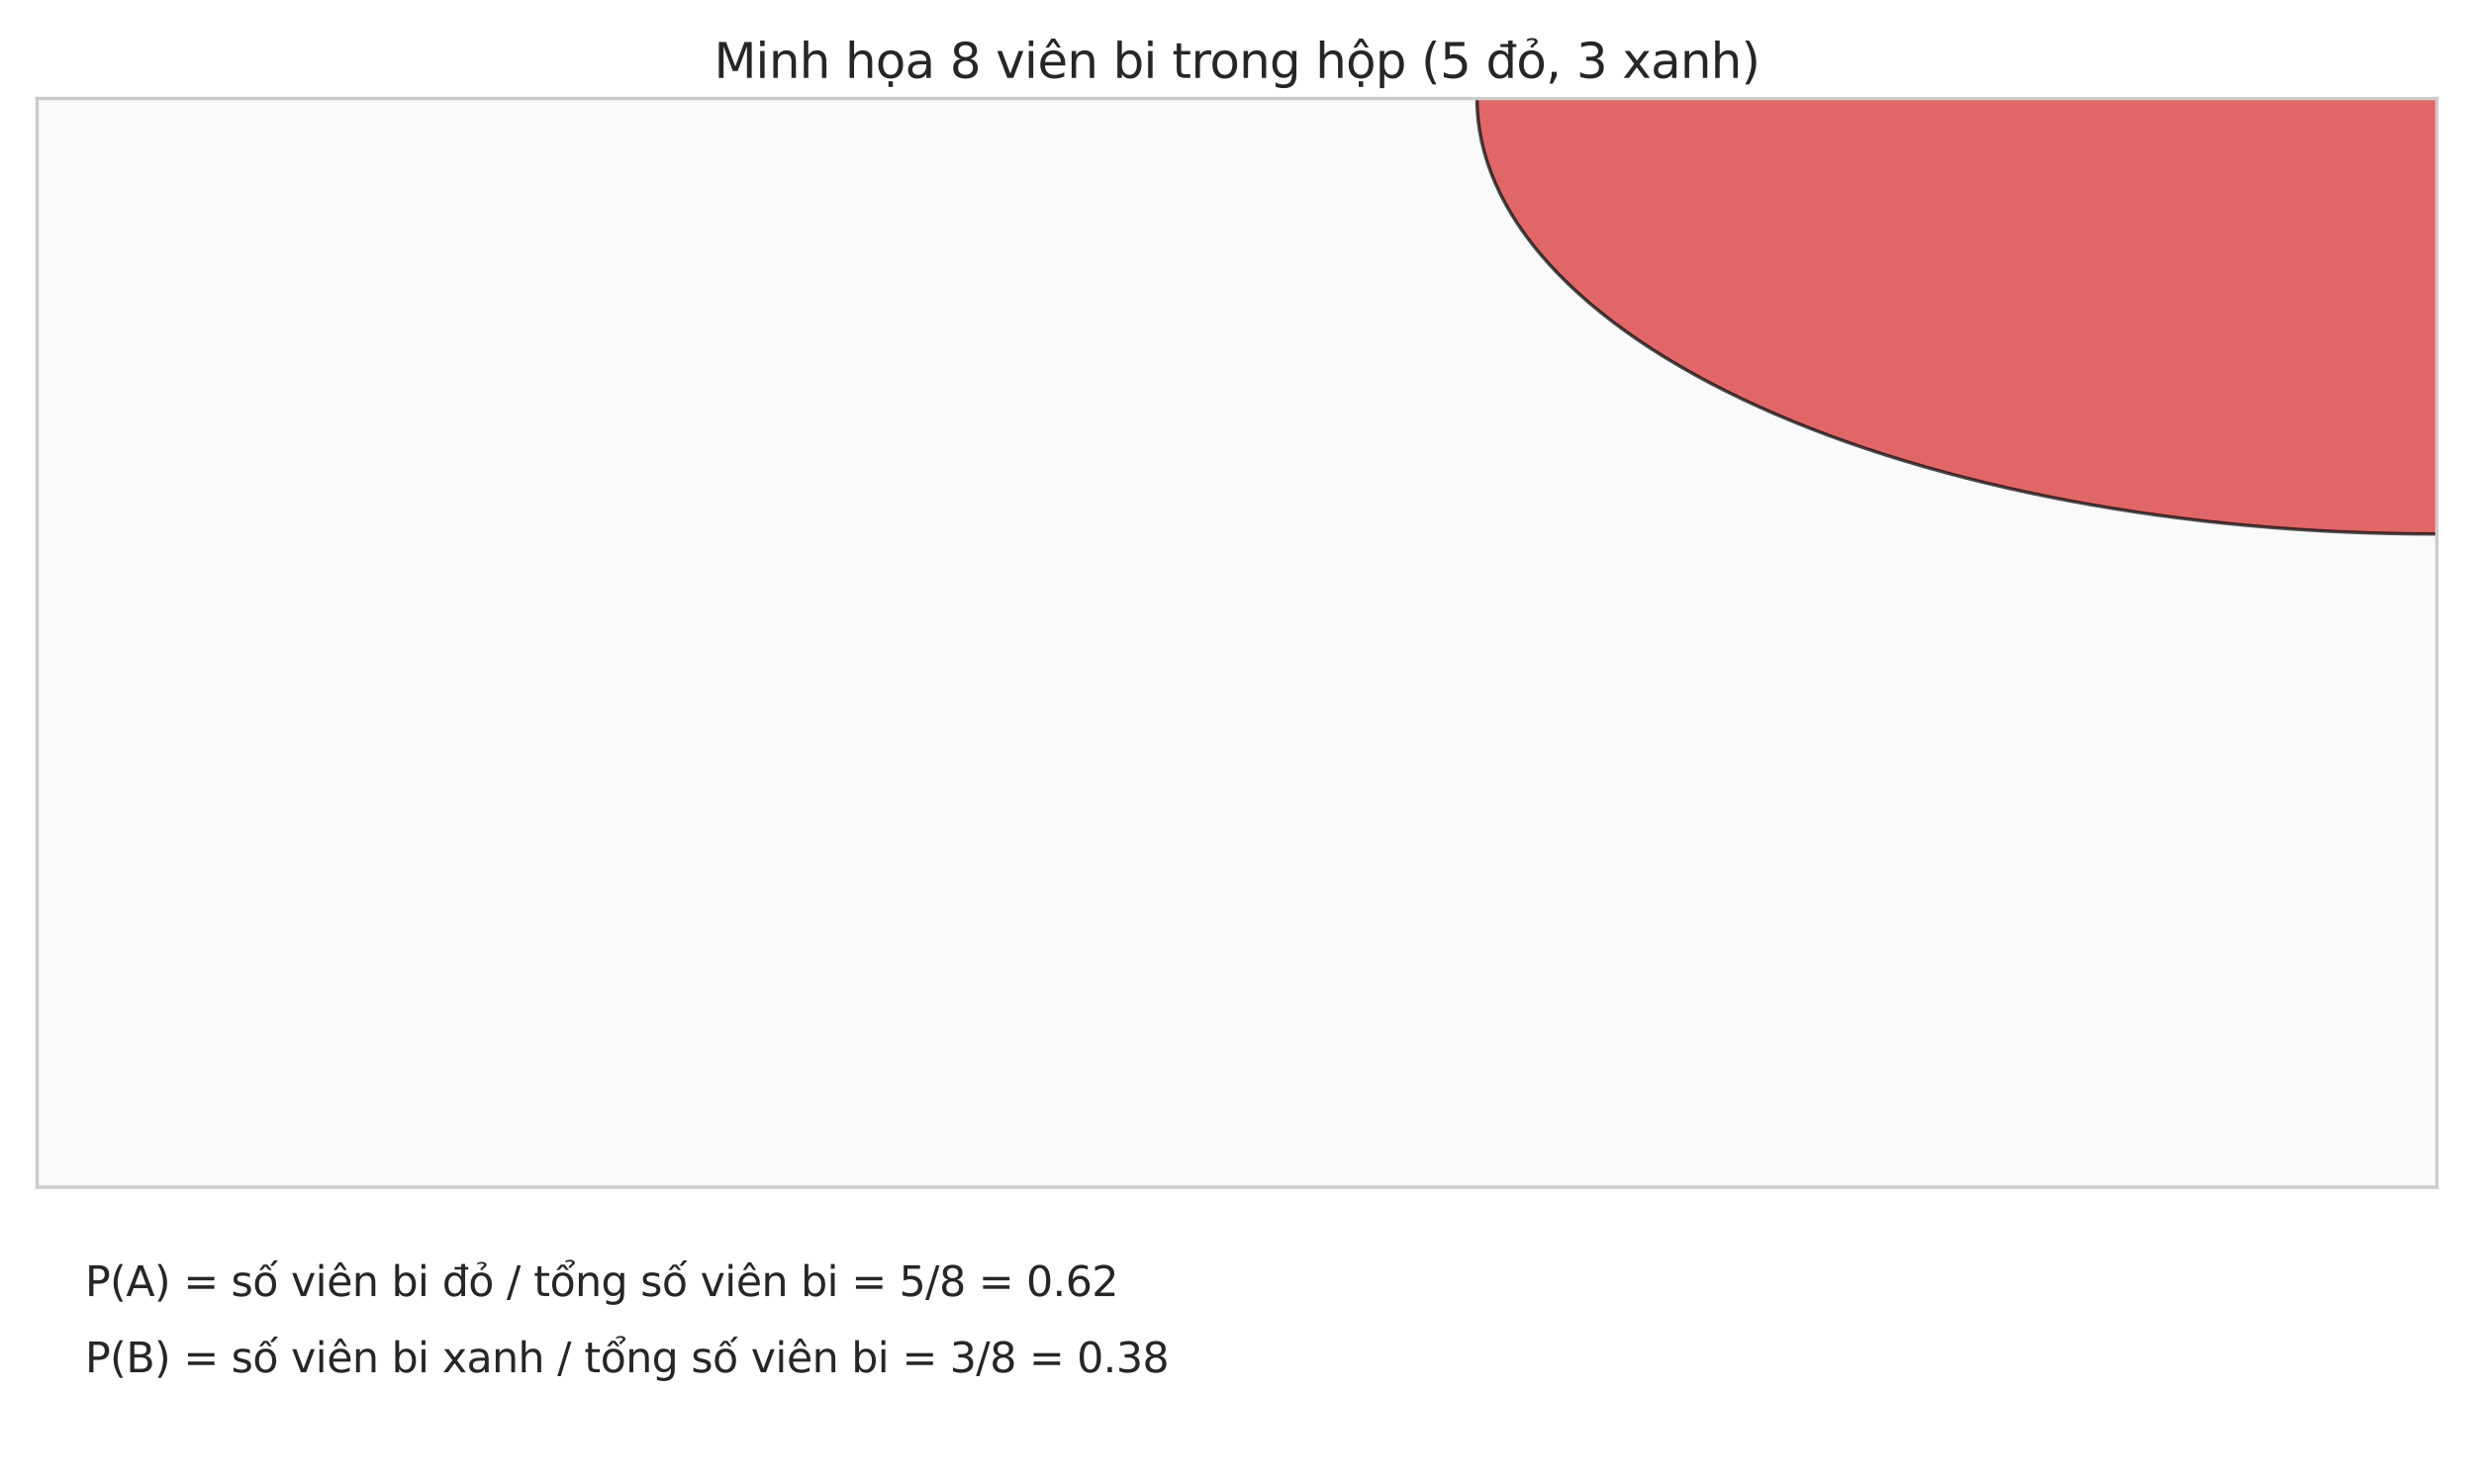 <?xml version="1.0" encoding="utf-8" standalone="no"?>
<!DOCTYPE svg PUBLIC "-//W3C//DTD SVG 1.1//EN"
  "http://www.w3.org/Graphics/SVG/1.1/DTD/svg11.dtd">
<svg xmlns:xlink="http://www.w3.org/1999/xlink" width="720pt" height="432pt" viewBox="0 0 720 432" xmlns="http://www.w3.org/2000/svg" version="1.1">
 <defs>
  <style type="text/css">*{stroke-linejoin: round; stroke-linecap: butt}</style>
 </defs>
 <g id="figure_1">
  <g id="patch_1">
   <path d="M 0 432 
L 720 432 
L 720 0 
L 0 0 
z
" style="fill: #ffffff"/>
  </g>
  <g id="axes_1">
   <g id="patch_2">
    <path d="M 10.8 345.6 
L 709.2 345.6 
L 709.2 28.68 
L 10.8 28.68 
z
" style="fill: #fafafa"/>
   </g>
   <g id="matplotlib.axis_1"/>
   <g id="matplotlib.axis_2"/>
   <g id="patch_3">
    <path d="M 709.2 -161.472 
C 783.287 -161.472 854.35 -174.829 906.737 -198.601 
C 959.125 -222.374 988.56 -254.621 988.56 -288.24 
C 988.56 -321.859 959.125 -354.106 906.737 -377.879 
C 854.35 -401.651 783.287 -415.008 709.2 -415.008 
C 635.113 -415.008 564.05 -401.651 511.663 -377.879 
C 459.275 -354.106 429.84 -321.859 429.84 -288.24 
C 429.84 -254.621 459.275 -222.374 511.663 -198.601 
C 564.05 -174.829 635.113 -161.472 709.2 -161.472 
z
" clip-path="url(#pe478a32358)" style="fill: #d62728; opacity: 0.7; stroke: #000000; stroke-linejoin: miter"/>
   </g>
   <g id="patch_4">
    <path d="M 1407.6 -161.472 
C 1481.687 -161.472 1552.75 -174.829 1605.137 -198.601 
C 1657.525 -222.374 1686.96 -254.621 1686.96 -288.24 
C 1686.96 -321.859 1657.525 -354.106 1605.137 -377.879 
C 1552.75 -401.651 1481.687 -415.008 1407.6 -415.008 
C 1333.513 -415.008 1262.45 -401.651 1210.063 -377.879 
C 1157.675 -354.106 1128.24 -321.859 1128.24 -288.24 
C 1128.24 -254.621 1157.675 -222.374 1210.063 -198.601 
C 1262.45 -174.829 1333.513 -161.472 1407.6 -161.472 
z
" clip-path="url(#pe478a32358)" style="fill: #d62728; opacity: 0.7; stroke: #000000; stroke-linejoin: miter"/>
   </g>
   <g id="patch_5">
    <path d="M 2106 -161.472 
C 2180.087 -161.472 2251.15 -174.829 2303.537 -198.601 
C 2355.925 -222.374 2385.36 -254.621 2385.36 -288.24 
C 2385.36 -321.859 2355.925 -354.106 2303.537 -377.879 
C 2251.15 -401.651 2180.087 -415.008 2106 -415.008 
C 2031.913 -415.008 1960.85 -401.651 1908.463 -377.879 
C 1856.075 -354.106 1826.64 -321.859 1826.64 -288.24 
C 1826.64 -254.621 1856.075 -222.374 1908.463 -198.601 
C 1960.85 -174.829 2031.913 -161.472 2106 -161.472 
z
" clip-path="url(#pe478a32358)" style="fill: #d62728; opacity: 0.7; stroke: #000000; stroke-linejoin: miter"/>
   </g>
   <g id="patch_6">
    <path d="M 2804.4 -161.472 
C 2878.487 -161.472 2949.55 -174.829 3001.937 -198.601 
C 3054.325 -222.374 3083.76 -254.621 3083.76 -288.24 
C 3083.76 -321.859 3054.325 -354.106 3001.937 -377.879 
C 2949.55 -401.651 2878.487 -415.008 2804.4 -415.008 
C 2730.313 -415.008 2659.25 -401.651 2606.863 -377.879 
C 2554.475 -354.106 2525.04 -321.859 2525.04 -288.24 
C 2525.04 -254.621 2554.475 -222.374 2606.863 -198.601 
C 2659.25 -174.829 2730.313 -161.472 2804.4 -161.472 
z
" clip-path="url(#pe478a32358)" style="fill: #d62728; opacity: 0.7; stroke: #000000; stroke-linejoin: miter"/>
   </g>
   <g id="patch_7">
    <path d="M 709.2 155.448 
C 783.287 155.448 854.35 142.091 906.737 118.319 
C 959.125 94.546 988.56 62.299 988.56 28.68 
C 988.56 -4.939 959.125 -37.186 906.737 -60.959 
C 854.35 -84.731 783.287 -98.088 709.2 -98.088 
C 635.113 -98.088 564.05 -84.731 511.663 -60.959 
C 459.275 -37.186 429.84 -4.939 429.84 28.68 
C 429.84 62.299 459.275 94.546 511.663 118.319 
C 564.05 142.091 635.113 155.448 709.2 155.448 
z
" clip-path="url(#pe478a32358)" style="fill: #d62728; opacity: 0.7; stroke: #000000; stroke-linejoin: miter"/>
   </g>
   <g id="patch_8">
    <path d="M 1407.6 155.448 
C 1481.687 155.448 1552.75 142.091 1605.137 118.319 
C 1657.525 94.546 1686.96 62.299 1686.96 28.68 
C 1686.96 -4.939 1657.525 -37.186 1605.137 -60.959 
C 1552.75 -84.731 1481.687 -98.088 1407.6 -98.088 
C 1333.513 -98.088 1262.45 -84.731 1210.063 -60.959 
C 1157.675 -37.186 1128.24 -4.939 1128.24 28.68 
C 1128.24 62.299 1157.675 94.546 1210.063 118.319 
C 1262.45 142.091 1333.513 155.448 1407.6 155.448 
z
" clip-path="url(#pe478a32358)" style="fill: #1f77b4; opacity: 0.7; stroke: #000000; stroke-linejoin: miter"/>
   </g>
   <g id="patch_9">
    <path d="M 2106 155.448 
C 2180.087 155.448 2251.15 142.091 2303.537 118.319 
C 2355.925 94.546 2385.36 62.299 2385.36 28.68 
C 2385.36 -4.939 2355.925 -37.186 2303.537 -60.959 
C 2251.15 -84.731 2180.087 -98.088 2106 -98.088 
C 2031.913 -98.088 1960.85 -84.731 1908.463 -60.959 
C 1856.075 -37.186 1826.64 -4.939 1826.64 28.68 
C 1826.64 62.299 1856.075 94.546 1908.463 118.319 
C 1960.85 142.091 2031.913 155.448 2106 155.448 
z
" clip-path="url(#pe478a32358)" style="fill: #1f77b4; opacity: 0.7; stroke: #000000; stroke-linejoin: miter"/>
   </g>
   <g id="patch_10">
    <path d="M 2804.4 155.448 
C 2878.487 155.448 2949.55 142.091 3001.937 118.319 
C 3054.325 94.546 3083.76 62.299 3083.76 28.68 
C 3083.76 -4.939 3054.325 -37.186 3001.937 -60.959 
C 2949.55 -84.731 2878.487 -98.088 2804.4 -98.088 
C 2730.313 -98.088 2659.25 -84.731 2606.863 -60.959 
C 2554.475 -37.186 2525.04 -4.939 2525.04 28.68 
C 2525.04 62.299 2554.475 94.546 2606.863 118.319 
C 2659.25 142.091 2730.313 155.448 2804.4 155.448 
z
" clip-path="url(#pe478a32358)" style="fill: #1f77b4; opacity: 0.7; stroke: #000000; stroke-linejoin: miter"/>
   </g>
   <g id="patch_11">
    <path d="M 10.8 345.6 
L 10.8 28.68 
" style="fill: none; stroke: #cccccc; stroke-linejoin: miter; stroke-linecap: square"/>
   </g>
   <g id="patch_12">
    <path d="M 709.2 345.6 
L 709.2 28.68 
" style="fill: none; stroke: #cccccc; stroke-linejoin: miter; stroke-linecap: square"/>
   </g>
   <g id="patch_13">
    <path d="M 10.8 345.6 
L 709.2 345.6 
" style="fill: none; stroke: #cccccc; stroke-linejoin: miter; stroke-linecap: square"/>
   </g>
   <g id="patch_14">
    <path d="M 10.8 28.68 
L 709.2 28.68 
" style="fill: none; stroke: #cccccc; stroke-linejoin: miter; stroke-linecap: square"/>
   </g>
   <g id="text_1">
    <!-- P(A) = số viên bi đỏ / tổng số viên bi = 5/8 = 0.62 -->
    <g style="fill: #262626" transform="translate(24.768 377.292) scale(0.12 -0.12)">
     <defs>
      <path id="DejaVuSans-50" d="M 1259 4147 
L 1259 2394 
L 2053 2394 
Q 2494 2394 2734 2622 
Q 2975 2850 2975 3272 
Q 2975 3691 2734 3919 
Q 2494 4147 2053 4147 
L 1259 4147 
z
M 628 4666 
L 2053 4666 
Q 2838 4666 3239 4311 
Q 3641 3956 3641 3272 
Q 3641 2581 3239 2228 
Q 2838 1875 2053 1875 
L 1259 1875 
L 1259 0 
L 628 0 
L 628 4666 
z
" transform="scale(0.016)"/>
      <path id="DejaVuSans-28" d="M 1984 4856 
Q 1566 4138 1362 3434 
Q 1159 2731 1159 2009 
Q 1159 1288 1364 580 
Q 1569 -128 1984 -844 
L 1484 -844 
Q 1016 -109 783 600 
Q 550 1309 550 2009 
Q 550 2706 781 3412 
Q 1013 4119 1484 4856 
L 1984 4856 
z
" transform="scale(0.016)"/>
      <path id="DejaVuSans-41" d="M 2188 4044 
L 1331 1722 
L 3047 1722 
L 2188 4044 
z
M 1831 4666 
L 2547 4666 
L 4325 0 
L 3669 0 
L 3244 1197 
L 1141 1197 
L 716 0 
L 50 0 
L 1831 4666 
z
" transform="scale(0.016)"/>
      <path id="DejaVuSans-29" d="M 513 4856 
L 1013 4856 
Q 1481 4119 1714 3412 
Q 1947 2706 1947 2009 
Q 1947 1309 1714 600 
Q 1481 -109 1013 -844 
L 513 -844 
Q 928 -128 1133 580 
Q 1338 1288 1338 2009 
Q 1338 2731 1133 3434 
Q 928 4138 513 4856 
z
" transform="scale(0.016)"/>
      <path id="DejaVuSans-20" transform="scale(0.016)"/>
      <path id="DejaVuSans-3d" d="M 678 2906 
L 4684 2906 
L 4684 2381 
L 678 2381 
L 678 2906 
z
M 678 1631 
L 4684 1631 
L 4684 1100 
L 678 1100 
L 678 1631 
z
" transform="scale(0.016)"/>
      <path id="DejaVuSans-73" d="M 2834 3397 
L 2834 2853 
Q 2591 2978 2328 3040 
Q 2066 3103 1784 3103 
Q 1356 3103 1142 2972 
Q 928 2841 928 2578 
Q 928 2378 1081 2264 
Q 1234 2150 1697 2047 
L 1894 2003 
Q 2506 1872 2764 1633 
Q 3022 1394 3022 966 
Q 3022 478 2636 193 
Q 2250 -91 1575 -91 
Q 1294 -91 989 -36 
Q 684 19 347 128 
L 347 722 
Q 666 556 975 473 
Q 1284 391 1588 391 
Q 1994 391 2212 530 
Q 2431 669 2431 922 
Q 2431 1156 2273 1281 
Q 2116 1406 1581 1522 
L 1381 1569 
Q 847 1681 609 1914 
Q 372 2147 372 2553 
Q 372 3047 722 3315 
Q 1072 3584 1716 3584 
Q 2034 3584 2315 3537 
Q 2597 3491 2834 3397 
z
" transform="scale(0.016)"/>
      <path id="DejaVuSans-1ed1" d="M 1658 4775 
L 2246 4775 
L 2905 3944 
L 2471 3944 
L 1952 4500 
L 1433 3944 
L 999 3944 
L 1658 4775 
z
M 3268 5409 
L 3846 5409 
L 3134 4584 
L 2655 4584 
L 3268 5409 
z
M 1959 3097 
Q 1497 3097 1228 2736 
Q 959 2375 959 1747 
Q 959 1119 1226 758 
Q 1494 397 1959 397 
Q 2419 397 2687 759 
Q 2956 1122 2956 1747 
Q 2956 2369 2687 2733 
Q 2419 3097 1959 3097 
z
M 1959 3584 
Q 2709 3584 3137 3096 
Q 3566 2609 3566 1747 
Q 3566 888 3137 398 
Q 2709 -91 1959 -91 
Q 1206 -91 779 398 
Q 353 888 353 1747 
Q 353 2609 779 3096 
Q 1206 3584 1959 3584 
z
" transform="scale(0.016)"/>
      <path id="DejaVuSans-76" d="M 191 3500 
L 800 3500 
L 1894 563 
L 2988 3500 
L 3597 3500 
L 2284 0 
L 1503 0 
L 191 3500 
z
" transform="scale(0.016)"/>
      <path id="DejaVuSans-69" d="M 603 3500 
L 1178 3500 
L 1178 0 
L 603 0 
L 603 3500 
z
M 603 4863 
L 1178 4863 
L 1178 4134 
L 603 4134 
L 603 4863 
z
" transform="scale(0.016)"/>
      <path id="DejaVuSans-ea" d="M 3597 1894 
L 3597 1613 
L 953 1613 
Q 991 1019 1311 708 
Q 1631 397 2203 397 
Q 2534 397 2845 478 
Q 3156 559 3463 722 
L 3463 178 
Q 3153 47 2828 -22 
Q 2503 -91 2169 -91 
Q 1331 -91 842 396 
Q 353 884 353 1716 
Q 353 2575 817 3079 
Q 1281 3584 2069 3584 
Q 2775 3584 3186 3129 
Q 3597 2675 3597 1894 
z
M 3022 2063 
Q 3016 2534 2758 2815 
Q 2500 3097 2075 3097 
Q 1594 3097 1305 2825 
Q 1016 2553 972 2059 
L 3022 2063 
z
M 1801 5119 
L 2263 5119 
L 3029 3944 
L 2595 3944 
L 2032 4709 
L 1470 3944 
L 1035 3944 
L 1801 5119 
z
" transform="scale(0.016)"/>
      <path id="DejaVuSans-6e" d="M 3513 2113 
L 3513 0 
L 2938 0 
L 2938 2094 
Q 2938 2591 2744 2837 
Q 2550 3084 2163 3084 
Q 1697 3084 1428 2787 
Q 1159 2491 1159 1978 
L 1159 0 
L 581 0 
L 581 3500 
L 1159 3500 
L 1159 2956 
Q 1366 3272 1645 3428 
Q 1925 3584 2291 3584 
Q 2894 3584 3203 3211 
Q 3513 2838 3513 2113 
z
" transform="scale(0.016)"/>
      <path id="DejaVuSans-62" d="M 3116 1747 
Q 3116 2381 2855 2742 
Q 2594 3103 2138 3103 
Q 1681 3103 1420 2742 
Q 1159 2381 1159 1747 
Q 1159 1113 1420 752 
Q 1681 391 2138 391 
Q 2594 391 2855 752 
Q 3116 1113 3116 1747 
z
M 1159 2969 
Q 1341 3281 1617 3432 
Q 1894 3584 2278 3584 
Q 2916 3584 3314 3078 
Q 3713 2572 3713 1747 
Q 3713 922 3314 415 
Q 2916 -91 2278 -91 
Q 1894 -91 1617 61 
Q 1341 213 1159 525 
L 1159 0 
L 581 0 
L 581 4863 
L 1159 4863 
L 1159 2969 
z
" transform="scale(0.016)"/>
      <path id="DejaVuSans-111" d="M 2906 2969 
L 2906 4013 
L 1888 4013 
L 1888 4403 
L 2906 4403 
L 2906 4863 
L 3481 4863 
L 3481 4403 
L 3963 4403 
L 3963 4013 
L 3481 4013 
L 3481 0 
L 2906 0 
L 2906 525 
Q 2725 213 2448 61 
Q 2172 -91 1784 -91 
Q 1150 -91 751 415 
Q 353 922 353 1747 
Q 353 2572 751 3078 
Q 1150 3584 1784 3584 
Q 2172 3584 2448 3432 
Q 2725 3281 2906 2969 
z
M 947 1747 
Q 947 1113 1208 752 
Q 1469 391 1925 391 
Q 2381 391 2643 752 
Q 2906 1113 2906 1747 
Q 2906 2381 2643 2742 
Q 2381 3103 1925 3103 
Q 1469 3103 1208 2742 
Q 947 2381 947 1747 
z
" transform="scale(0.016)"/>
      <path id="DejaVuSans-1ecf" d="M 1959 3097 
Q 1497 3097 1228 2736 
Q 959 2375 959 1747 
Q 959 1119 1226 758 
Q 1494 397 1959 397 
Q 2419 397 2687 759 
Q 2956 1122 2956 1747 
Q 2956 2369 2687 2733 
Q 2419 3097 1959 3097 
z
M 1959 3584 
Q 2709 3584 3137 3096 
Q 3566 2609 3566 1747 
Q 3566 888 3137 398 
Q 2709 -91 1959 -91 
Q 1206 -91 779 398 
Q 353 888 353 1747 
Q 353 2609 779 3096 
Q 1206 3584 1959 3584 
z
M 1364 5025 
Q 1714 5184 2042 5184 
Q 2367 5184 2565 5051 
Q 2764 4919 2764 4709 
Q 2764 4519 2489 4316 
L 2351 4216 
Q 2242 4134 2230 4106 
Q 2208 4056 2208 3956 
L 1836 3956 
L 1836 3994 
Q 1836 4119 1883 4203 
Q 1930 4288 2089 4403 
L 2230 4509 
Q 2373 4616 2373 4741 
Q 2373 4806 2276 4862 
Q 2180 4919 1958 4919 
Q 1676 4919 1364 4756 
L 1364 5025 
z
" transform="scale(0.016)"/>
      <path id="DejaVuSans-2f" d="M 1625 4666 
L 2156 4666 
L 531 -594 
L 0 -594 
L 1625 4666 
z
" transform="scale(0.016)"/>
      <path id="DejaVuSans-74" d="M 1172 4494 
L 1172 3500 
L 2356 3500 
L 2356 3053 
L 1172 3053 
L 1172 1153 
Q 1172 725 1289 603 
Q 1406 481 1766 481 
L 2356 481 
L 2356 0 
L 1766 0 
Q 1100 0 847 248 
Q 594 497 594 1153 
L 594 3053 
L 172 3053 
L 172 3500 
L 594 3500 
L 594 4494 
L 1172 4494 
z
" transform="scale(0.016)"/>
      <path id="DejaVuSans-1ed5" d="M 2388 5345 
Q 2738 5504 3066 5504 
Q 3391 5504 3589 5371 
Q 3788 5239 3788 5029 
Q 3788 4839 3513 4636 
L 3375 4536 
Q 3266 4454 3254 4426 
Q 3232 4376 3232 4276 
L 2860 4276 
L 2860 4314 
Q 2860 4439 2907 4523 
Q 2954 4608 3113 4723 
L 3254 4829 
Q 3397 4936 3397 5061 
Q 3397 5126 3300 5182 
Q 3204 5239 2982 5239 
Q 2700 5239 2388 5076 
L 2388 5345 
z
M 1658 4775 
L 2246 4775 
L 2905 3944 
L 2471 3944 
L 1952 4500 
L 1433 3944 
L 999 3944 
L 1658 4775 
z
M 1959 3097 
Q 1497 3097 1228 2736 
Q 959 2375 959 1747 
Q 959 1119 1226 758 
Q 1494 397 1959 397 
Q 2419 397 2687 759 
Q 2956 1122 2956 1747 
Q 2956 2369 2687 2733 
Q 2419 3097 1959 3097 
z
M 1959 3584 
Q 2709 3584 3137 3096 
Q 3566 2609 3566 1747 
Q 3566 888 3137 398 
Q 2709 -91 1959 -91 
Q 1206 -91 779 398 
Q 353 888 353 1747 
Q 353 2609 779 3096 
Q 1206 3584 1959 3584 
z
" transform="scale(0.016)"/>
      <path id="DejaVuSans-67" d="M 2906 1791 
Q 2906 2416 2648 2759 
Q 2391 3103 1925 3103 
Q 1463 3103 1205 2759 
Q 947 2416 947 1791 
Q 947 1169 1205 825 
Q 1463 481 1925 481 
Q 2391 481 2648 825 
Q 2906 1169 2906 1791 
z
M 3481 434 
Q 3481 -459 3084 -895 
Q 2688 -1331 1869 -1331 
Q 1566 -1331 1297 -1286 
Q 1028 -1241 775 -1147 
L 775 -588 
Q 1028 -725 1275 -790 
Q 1522 -856 1778 -856 
Q 2344 -856 2625 -561 
Q 2906 -266 2906 331 
L 2906 616 
Q 2728 306 2450 153 
Q 2172 0 1784 0 
Q 1141 0 747 490 
Q 353 981 353 1791 
Q 353 2603 747 3093 
Q 1141 3584 1784 3584 
Q 2172 3584 2450 3431 
Q 2728 3278 2906 2969 
L 2906 3500 
L 3481 3500 
L 3481 434 
z
" transform="scale(0.016)"/>
      <path id="DejaVuSans-35" d="M 691 4666 
L 3169 4666 
L 3169 4134 
L 1269 4134 
L 1269 2991 
Q 1406 3038 1543 3061 
Q 1681 3084 1819 3084 
Q 2600 3084 3056 2656 
Q 3513 2228 3513 1497 
Q 3513 744 3044 326 
Q 2575 -91 1722 -91 
Q 1428 -91 1123 -41 
Q 819 9 494 109 
L 494 744 
Q 775 591 1075 516 
Q 1375 441 1709 441 
Q 2250 441 2565 725 
Q 2881 1009 2881 1497 
Q 2881 1984 2565 2268 
Q 2250 2553 1709 2553 
Q 1456 2553 1204 2497 
Q 953 2441 691 2322 
L 691 4666 
z
" transform="scale(0.016)"/>
      <path id="DejaVuSans-38" d="M 2034 2216 
Q 1584 2216 1326 1975 
Q 1069 1734 1069 1313 
Q 1069 891 1326 650 
Q 1584 409 2034 409 
Q 2484 409 2743 651 
Q 3003 894 3003 1313 
Q 3003 1734 2745 1975 
Q 2488 2216 2034 2216 
z
M 1403 2484 
Q 997 2584 770 2862 
Q 544 3141 544 3541 
Q 544 4100 942 4425 
Q 1341 4750 2034 4750 
Q 2731 4750 3128 4425 
Q 3525 4100 3525 3541 
Q 3525 3141 3298 2862 
Q 3072 2584 2669 2484 
Q 3125 2378 3379 2068 
Q 3634 1759 3634 1313 
Q 3634 634 3220 271 
Q 2806 -91 2034 -91 
Q 1263 -91 848 271 
Q 434 634 434 1313 
Q 434 1759 690 2068 
Q 947 2378 1403 2484 
z
M 1172 3481 
Q 1172 3119 1398 2916 
Q 1625 2713 2034 2713 
Q 2441 2713 2670 2916 
Q 2900 3119 2900 3481 
Q 2900 3844 2670 4047 
Q 2441 4250 2034 4250 
Q 1625 4250 1398 4047 
Q 1172 3844 1172 3481 
z
" transform="scale(0.016)"/>
      <path id="DejaVuSans-30" d="M 2034 4250 
Q 1547 4250 1301 3770 
Q 1056 3291 1056 2328 
Q 1056 1369 1301 889 
Q 1547 409 2034 409 
Q 2525 409 2770 889 
Q 3016 1369 3016 2328 
Q 3016 3291 2770 3770 
Q 2525 4250 2034 4250 
z
M 2034 4750 
Q 2819 4750 3233 4129 
Q 3647 3509 3647 2328 
Q 3647 1150 3233 529 
Q 2819 -91 2034 -91 
Q 1250 -91 836 529 
Q 422 1150 422 2328 
Q 422 3509 836 4129 
Q 1250 4750 2034 4750 
z
" transform="scale(0.016)"/>
      <path id="DejaVuSans-2e" d="M 684 794 
L 1344 794 
L 1344 0 
L 684 0 
L 684 794 
z
" transform="scale(0.016)"/>
      <path id="DejaVuSans-36" d="M 2113 2584 
Q 1688 2584 1439 2293 
Q 1191 2003 1191 1497 
Q 1191 994 1439 701 
Q 1688 409 2113 409 
Q 2538 409 2786 701 
Q 3034 994 3034 1497 
Q 3034 2003 2786 2293 
Q 2538 2584 2113 2584 
z
M 3366 4563 
L 3366 3988 
Q 3128 4100 2886 4159 
Q 2644 4219 2406 4219 
Q 1781 4219 1451 3797 
Q 1122 3375 1075 2522 
Q 1259 2794 1537 2939 
Q 1816 3084 2150 3084 
Q 2853 3084 3261 2657 
Q 3669 2231 3669 1497 
Q 3669 778 3244 343 
Q 2819 -91 2113 -91 
Q 1303 -91 875 529 
Q 447 1150 447 2328 
Q 447 3434 972 4092 
Q 1497 4750 2381 4750 
Q 2619 4750 2861 4703 
Q 3103 4656 3366 4563 
z
" transform="scale(0.016)"/>
      <path id="DejaVuSans-32" d="M 1228 531 
L 3431 531 
L 3431 0 
L 469 0 
L 469 531 
Q 828 903 1448 1529 
Q 2069 2156 2228 2338 
Q 2531 2678 2651 2914 
Q 2772 3150 2772 3378 
Q 2772 3750 2511 3984 
Q 2250 4219 1831 4219 
Q 1534 4219 1204 4116 
Q 875 4013 500 3803 
L 500 4441 
Q 881 4594 1212 4672 
Q 1544 4750 1819 4750 
Q 2544 4750 2975 4387 
Q 3406 4025 3406 3419 
Q 3406 3131 3298 2873 
Q 3191 2616 2906 2266 
Q 2828 2175 2409 1742 
Q 1991 1309 1228 531 
z
" transform="scale(0.016)"/>
     </defs>
     <use xlink:href="#DejaVuSans-50"/>
     <use xlink:href="#DejaVuSans-28" transform="translate(60.303 0)"/>
     <use xlink:href="#DejaVuSans-41" transform="translate(99.316 0)"/>
     <use xlink:href="#DejaVuSans-29" transform="translate(167.725 0)"/>
     <use xlink:href="#DejaVuSans-20" transform="translate(206.738 0)"/>
     <use xlink:href="#DejaVuSans-3d" transform="translate(238.525 0)"/>
     <use xlink:href="#DejaVuSans-20" transform="translate(322.314 0)"/>
     <use xlink:href="#DejaVuSans-73" transform="translate(354.102 0)"/>
     <use xlink:href="#DejaVuSans-1ed1" transform="translate(406.201 0)"/>
     <use xlink:href="#DejaVuSans-20" transform="translate(467.383 0)"/>
     <use xlink:href="#DejaVuSans-76" transform="translate(499.17 0)"/>
     <use xlink:href="#DejaVuSans-69" transform="translate(558.35 0)"/>
     <use xlink:href="#DejaVuSans-ea" transform="translate(586.133 0)"/>
     <use xlink:href="#DejaVuSans-6e" transform="translate(647.656 0)"/>
     <use xlink:href="#DejaVuSans-20" transform="translate(711.035 0)"/>
     <use xlink:href="#DejaVuSans-62" transform="translate(742.822 0)"/>
     <use xlink:href="#DejaVuSans-69" transform="translate(806.299 0)"/>
     <use xlink:href="#DejaVuSans-20" transform="translate(834.082 0)"/>
     <use xlink:href="#DejaVuSans-111" transform="translate(865.869 0)"/>
     <use xlink:href="#DejaVuSans-1ecf" transform="translate(929.346 0)"/>
     <use xlink:href="#DejaVuSans-20" transform="translate(990.527 0)"/>
     <use xlink:href="#DejaVuSans-2f" transform="translate(1022.314 0)"/>
     <use xlink:href="#DejaVuSans-20" transform="translate(1056.006 0)"/>
     <use xlink:href="#DejaVuSans-74" transform="translate(1087.793 0)"/>
     <use xlink:href="#DejaVuSans-1ed5" transform="translate(1127.002 0)"/>
     <use xlink:href="#DejaVuSans-6e" transform="translate(1188.184 0)"/>
     <use xlink:href="#DejaVuSans-67" transform="translate(1251.562 0)"/>
     <use xlink:href="#DejaVuSans-20" transform="translate(1315.039 0)"/>
     <use xlink:href="#DejaVuSans-73" transform="translate(1346.826 0)"/>
     <use xlink:href="#DejaVuSans-1ed1" transform="translate(1398.926 0)"/>
     <use xlink:href="#DejaVuSans-20" transform="translate(1460.107 0)"/>
     <use xlink:href="#DejaVuSans-76" transform="translate(1491.895 0)"/>
     <use xlink:href="#DejaVuSans-69" transform="translate(1551.074 0)"/>
     <use xlink:href="#DejaVuSans-ea" transform="translate(1578.857 0)"/>
     <use xlink:href="#DejaVuSans-6e" transform="translate(1640.381 0)"/>
     <use xlink:href="#DejaVuSans-20" transform="translate(1703.76 0)"/>
     <use xlink:href="#DejaVuSans-62" transform="translate(1735.547 0)"/>
     <use xlink:href="#DejaVuSans-69" transform="translate(1799.023 0)"/>
     <use xlink:href="#DejaVuSans-20" transform="translate(1826.807 0)"/>
     <use xlink:href="#DejaVuSans-3d" transform="translate(1858.594 0)"/>
     <use xlink:href="#DejaVuSans-20" transform="translate(1942.383 0)"/>
     <use xlink:href="#DejaVuSans-35" transform="translate(1974.17 0)"/>
     <use xlink:href="#DejaVuSans-2f" transform="translate(2037.793 0)"/>
     <use xlink:href="#DejaVuSans-38" transform="translate(2071.484 0)"/>
     <use xlink:href="#DejaVuSans-20" transform="translate(2135.107 0)"/>
     <use xlink:href="#DejaVuSans-3d" transform="translate(2166.895 0)"/>
     <use xlink:href="#DejaVuSans-20" transform="translate(2250.684 0)"/>
     <use xlink:href="#DejaVuSans-30" transform="translate(2282.471 0)"/>
     <use xlink:href="#DejaVuSans-2e" transform="translate(2346.094 0)"/>
     <use xlink:href="#DejaVuSans-36" transform="translate(2377.881 0)"/>
     <use xlink:href="#DejaVuSans-32" transform="translate(2441.504 0)"/>
    </g>
   </g>
   <g id="text_2">
    <!-- P(B) = số viên bi xanh / tổng số viên bi = 3/8 = 0.38 -->
    <g style="fill: #262626" transform="translate(24.768 399.476) scale(0.12 -0.12)">
     <defs>
      <path id="DejaVuSans-42" d="M 1259 2228 
L 1259 519 
L 2272 519 
Q 2781 519 3026 730 
Q 3272 941 3272 1375 
Q 3272 1813 3026 2020 
Q 2781 2228 2272 2228 
L 1259 2228 
z
M 1259 4147 
L 1259 2741 
L 2194 2741 
Q 2656 2741 2882 2914 
Q 3109 3088 3109 3444 
Q 3109 3797 2882 3972 
Q 2656 4147 2194 4147 
L 1259 4147 
z
M 628 4666 
L 2241 4666 
Q 2963 4666 3353 4366 
Q 3744 4066 3744 3513 
Q 3744 3084 3544 2831 
Q 3344 2578 2956 2516 
Q 3422 2416 3680 2098 
Q 3938 1781 3938 1306 
Q 3938 681 3513 340 
Q 3088 0 2303 0 
L 628 0 
L 628 4666 
z
" transform="scale(0.016)"/>
      <path id="DejaVuSans-78" d="M 3513 3500 
L 2247 1797 
L 3578 0 
L 2900 0 
L 1881 1375 
L 863 0 
L 184 0 
L 1544 1831 
L 300 3500 
L 978 3500 
L 1906 2253 
L 2834 3500 
L 3513 3500 
z
" transform="scale(0.016)"/>
      <path id="DejaVuSans-61" d="M 2194 1759 
Q 1497 1759 1228 1600 
Q 959 1441 959 1056 
Q 959 750 1161 570 
Q 1363 391 1709 391 
Q 2188 391 2477 730 
Q 2766 1069 2766 1631 
L 2766 1759 
L 2194 1759 
z
M 3341 1997 
L 3341 0 
L 2766 0 
L 2766 531 
Q 2569 213 2275 61 
Q 1981 -91 1556 -91 
Q 1019 -91 701 211 
Q 384 513 384 1019 
Q 384 1609 779 1909 
Q 1175 2209 1959 2209 
L 2766 2209 
L 2766 2266 
Q 2766 2663 2505 2880 
Q 2244 3097 1772 3097 
Q 1472 3097 1187 3025 
Q 903 2953 641 2809 
L 641 3341 
Q 956 3463 1253 3523 
Q 1550 3584 1831 3584 
Q 2591 3584 2966 3190 
Q 3341 2797 3341 1997 
z
" transform="scale(0.016)"/>
      <path id="DejaVuSans-68" d="M 3513 2113 
L 3513 0 
L 2938 0 
L 2938 2094 
Q 2938 2591 2744 2837 
Q 2550 3084 2163 3084 
Q 1697 3084 1428 2787 
Q 1159 2491 1159 1978 
L 1159 0 
L 581 0 
L 581 4863 
L 1159 4863 
L 1159 2956 
Q 1366 3272 1645 3428 
Q 1925 3584 2291 3584 
Q 2894 3584 3203 3211 
Q 3513 2838 3513 2113 
z
" transform="scale(0.016)"/>
      <path id="DejaVuSans-33" d="M 2597 2516 
Q 3050 2419 3304 2112 
Q 3559 1806 3559 1356 
Q 3559 666 3084 287 
Q 2609 -91 1734 -91 
Q 1441 -91 1130 -33 
Q 819 25 488 141 
L 488 750 
Q 750 597 1062 519 
Q 1375 441 1716 441 
Q 2309 441 2620 675 
Q 2931 909 2931 1356 
Q 2931 1769 2642 2001 
Q 2353 2234 1838 2234 
L 1294 2234 
L 1294 2753 
L 1863 2753 
Q 2328 2753 2575 2939 
Q 2822 3125 2822 3475 
Q 2822 3834 2567 4026 
Q 2313 4219 1838 4219 
Q 1578 4219 1281 4162 
Q 984 4106 628 3988 
L 628 4550 
Q 988 4650 1302 4700 
Q 1616 4750 1894 4750 
Q 2613 4750 3031 4423 
Q 3450 4097 3450 3541 
Q 3450 3153 3228 2886 
Q 3006 2619 2597 2516 
z
" transform="scale(0.016)"/>
     </defs>
     <use xlink:href="#DejaVuSans-50"/>
     <use xlink:href="#DejaVuSans-28" transform="translate(60.303 0)"/>
     <use xlink:href="#DejaVuSans-42" transform="translate(99.316 0)"/>
     <use xlink:href="#DejaVuSans-29" transform="translate(167.92 0)"/>
     <use xlink:href="#DejaVuSans-20" transform="translate(206.934 0)"/>
     <use xlink:href="#DejaVuSans-3d" transform="translate(238.721 0)"/>
     <use xlink:href="#DejaVuSans-20" transform="translate(322.51 0)"/>
     <use xlink:href="#DejaVuSans-73" transform="translate(354.297 0)"/>
     <use xlink:href="#DejaVuSans-1ed1" transform="translate(406.396 0)"/>
     <use xlink:href="#DejaVuSans-20" transform="translate(467.578 0)"/>
     <use xlink:href="#DejaVuSans-76" transform="translate(499.365 0)"/>
     <use xlink:href="#DejaVuSans-69" transform="translate(558.545 0)"/>
     <use xlink:href="#DejaVuSans-ea" transform="translate(586.328 0)"/>
     <use xlink:href="#DejaVuSans-6e" transform="translate(647.852 0)"/>
     <use xlink:href="#DejaVuSans-20" transform="translate(711.23 0)"/>
     <use xlink:href="#DejaVuSans-62" transform="translate(743.018 0)"/>
     <use xlink:href="#DejaVuSans-69" transform="translate(806.494 0)"/>
     <use xlink:href="#DejaVuSans-20" transform="translate(834.277 0)"/>
     <use xlink:href="#DejaVuSans-78" transform="translate(866.064 0)"/>
     <use xlink:href="#DejaVuSans-61" transform="translate(925.244 0)"/>
     <use xlink:href="#DejaVuSans-6e" transform="translate(986.523 0)"/>
     <use xlink:href="#DejaVuSans-68" transform="translate(1049.902 0)"/>
     <use xlink:href="#DejaVuSans-20" transform="translate(1113.281 0)"/>
     <use xlink:href="#DejaVuSans-2f" transform="translate(1145.068 0)"/>
     <use xlink:href="#DejaVuSans-20" transform="translate(1178.76 0)"/>
     <use xlink:href="#DejaVuSans-74" transform="translate(1210.547 0)"/>
     <use xlink:href="#DejaVuSans-1ed5" transform="translate(1249.756 0)"/>
     <use xlink:href="#DejaVuSans-6e" transform="translate(1310.938 0)"/>
     <use xlink:href="#DejaVuSans-67" transform="translate(1374.316 0)"/>
     <use xlink:href="#DejaVuSans-20" transform="translate(1437.793 0)"/>
     <use xlink:href="#DejaVuSans-73" transform="translate(1469.58 0)"/>
     <use xlink:href="#DejaVuSans-1ed1" transform="translate(1521.68 0)"/>
     <use xlink:href="#DejaVuSans-20" transform="translate(1582.861 0)"/>
     <use xlink:href="#DejaVuSans-76" transform="translate(1614.648 0)"/>
     <use xlink:href="#DejaVuSans-69" transform="translate(1673.828 0)"/>
     <use xlink:href="#DejaVuSans-ea" transform="translate(1701.611 0)"/>
     <use xlink:href="#DejaVuSans-6e" transform="translate(1763.135 0)"/>
     <use xlink:href="#DejaVuSans-20" transform="translate(1826.514 0)"/>
     <use xlink:href="#DejaVuSans-62" transform="translate(1858.301 0)"/>
     <use xlink:href="#DejaVuSans-69" transform="translate(1921.777 0)"/>
     <use xlink:href="#DejaVuSans-20" transform="translate(1949.561 0)"/>
     <use xlink:href="#DejaVuSans-3d" transform="translate(1981.348 0)"/>
     <use xlink:href="#DejaVuSans-20" transform="translate(2065.137 0)"/>
     <use xlink:href="#DejaVuSans-33" transform="translate(2096.924 0)"/>
     <use xlink:href="#DejaVuSans-2f" transform="translate(2160.547 0)"/>
     <use xlink:href="#DejaVuSans-38" transform="translate(2194.238 0)"/>
     <use xlink:href="#DejaVuSans-20" transform="translate(2257.861 0)"/>
     <use xlink:href="#DejaVuSans-3d" transform="translate(2289.648 0)"/>
     <use xlink:href="#DejaVuSans-20" transform="translate(2373.438 0)"/>
     <use xlink:href="#DejaVuSans-30" transform="translate(2405.225 0)"/>
     <use xlink:href="#DejaVuSans-2e" transform="translate(2468.848 0)"/>
     <use xlink:href="#DejaVuSans-33" transform="translate(2500.635 0)"/>
     <use xlink:href="#DejaVuSans-38" transform="translate(2564.258 0)"/>
    </g>
   </g>
   <g id="text_3">
    <!-- Minh họa 8 viên bi trong hộp (5 đỏ, 3 xanh) -->
    <g style="fill: #262626" transform="translate(207.796 22.68) scale(0.14 -0.14)">
     <defs>
      <path id="DejaVuSans-4d" d="M 628 4666 
L 1569 4666 
L 2759 1491 
L 3956 4666 
L 4897 4666 
L 4897 0 
L 4281 0 
L 4281 4097 
L 3078 897 
L 2444 897 
L 1241 4097 
L 1241 0 
L 628 0 
L 628 4666 
z
" transform="scale(0.016)"/>
      <path id="DejaVuSans-1ecd" d="M 1959 3097 
Q 1497 3097 1228 2736 
Q 959 2375 959 1747 
Q 959 1119 1226 758 
Q 1494 397 1959 397 
Q 2419 397 2687 759 
Q 2956 1122 2956 1747 
Q 2956 2369 2687 2733 
Q 2419 3097 1959 3097 
z
M 1959 3584 
Q 2709 3584 3137 3096 
Q 3566 2609 3566 1747 
Q 3566 888 3137 398 
Q 2709 -91 1959 -91 
Q 1206 -91 779 398 
Q 353 888 353 1747 
Q 353 2609 779 3096 
Q 1206 3584 1959 3584 
z
M 1666 -441 
L 2241 -441 
L 2241 -1172 
L 1666 -1172 
L 1666 -441 
z
" transform="scale(0.016)"/>
      <path id="DejaVuSans-72" d="M 2631 2963 
Q 2534 3019 2420 3045 
Q 2306 3072 2169 3072 
Q 1681 3072 1420 2755 
Q 1159 2438 1159 1844 
L 1159 0 
L 581 0 
L 581 3500 
L 1159 3500 
L 1159 2956 
Q 1341 3275 1631 3429 
Q 1922 3584 2338 3584 
Q 2397 3584 2469 3576 
Q 2541 3569 2628 3553 
L 2631 2963 
z
" transform="scale(0.016)"/>
      <path id="DejaVuSans-6f" d="M 1959 3097 
Q 1497 3097 1228 2736 
Q 959 2375 959 1747 
Q 959 1119 1226 758 
Q 1494 397 1959 397 
Q 2419 397 2687 759 
Q 2956 1122 2956 1747 
Q 2956 2369 2687 2733 
Q 2419 3097 1959 3097 
z
M 1959 3584 
Q 2709 3584 3137 3096 
Q 3566 2609 3566 1747 
Q 3566 888 3137 398 
Q 2709 -91 1959 -91 
Q 1206 -91 779 398 
Q 353 888 353 1747 
Q 353 2609 779 3096 
Q 1206 3584 1959 3584 
z
" transform="scale(0.016)"/>
      <path id="DejaVuSans-1ed9" d="M 1666 -441 
L 2241 -441 
L 2241 -1172 
L 1666 -1172 
L 1666 -441 
z
M 1959 3097 
Q 1497 3097 1228 2736 
Q 959 2375 959 1747 
Q 959 1119 1226 758 
Q 1494 397 1959 397 
Q 2419 397 2687 759 
Q 2956 1122 2956 1747 
Q 2956 2369 2687 2733 
Q 2419 3097 1959 3097 
z
M 1959 3584 
Q 2709 3584 3137 3096 
Q 3566 2609 3566 1747 
Q 3566 888 3137 398 
Q 2709 -91 1959 -91 
Q 1206 -91 779 398 
Q 353 888 353 1747 
Q 353 2609 779 3096 
Q 1206 3584 1959 3584 
z
M 1666 -441 
L 2241 -441 
L 2241 -1172 
L 1666 -1172 
L 1666 -441 
z
M 1729 5119 
L 2191 5119 
L 2957 3944 
L 2523 3944 
L 1960 4709 
L 1398 3944 
L 963 3944 
L 1729 5119 
z
" transform="scale(0.016)"/>
      <path id="DejaVuSans-70" d="M 1159 525 
L 1159 -1331 
L 581 -1331 
L 581 3500 
L 1159 3500 
L 1159 2969 
Q 1341 3281 1617 3432 
Q 1894 3584 2278 3584 
Q 2916 3584 3314 3078 
Q 3713 2572 3713 1747 
Q 3713 922 3314 415 
Q 2916 -91 2278 -91 
Q 1894 -91 1617 61 
Q 1341 213 1159 525 
z
M 3116 1747 
Q 3116 2381 2855 2742 
Q 2594 3103 2138 3103 
Q 1681 3103 1420 2742 
Q 1159 2381 1159 1747 
Q 1159 1113 1420 752 
Q 1681 391 2138 391 
Q 2594 391 2855 752 
Q 3116 1113 3116 1747 
z
" transform="scale(0.016)"/>
      <path id="DejaVuSans-2c" d="M 750 794 
L 1409 794 
L 1409 256 
L 897 -744 
L 494 -744 
L 750 256 
L 750 794 
z
" transform="scale(0.016)"/>
     </defs>
     <use xlink:href="#DejaVuSans-4d"/>
     <use xlink:href="#DejaVuSans-69" transform="translate(86.279 0)"/>
     <use xlink:href="#DejaVuSans-6e" transform="translate(114.062 0)"/>
     <use xlink:href="#DejaVuSans-68" transform="translate(177.441 0)"/>
     <use xlink:href="#DejaVuSans-20" transform="translate(240.82 0)"/>
     <use xlink:href="#DejaVuSans-68" transform="translate(272.607 0)"/>
     <use xlink:href="#DejaVuSans-1ecd" transform="translate(335.986 0)"/>
     <use xlink:href="#DejaVuSans-61" transform="translate(397.168 0)"/>
     <use xlink:href="#DejaVuSans-20" transform="translate(458.447 0)"/>
     <use xlink:href="#DejaVuSans-38" transform="translate(490.234 0)"/>
     <use xlink:href="#DejaVuSans-20" transform="translate(553.857 0)"/>
     <use xlink:href="#DejaVuSans-76" transform="translate(585.645 0)"/>
     <use xlink:href="#DejaVuSans-69" transform="translate(644.824 0)"/>
     <use xlink:href="#DejaVuSans-ea" transform="translate(672.607 0)"/>
     <use xlink:href="#DejaVuSans-6e" transform="translate(734.131 0)"/>
     <use xlink:href="#DejaVuSans-20" transform="translate(797.51 0)"/>
     <use xlink:href="#DejaVuSans-62" transform="translate(829.297 0)"/>
     <use xlink:href="#DejaVuSans-69" transform="translate(892.773 0)"/>
     <use xlink:href="#DejaVuSans-20" transform="translate(920.557 0)"/>
     <use xlink:href="#DejaVuSans-74" transform="translate(952.344 0)"/>
     <use xlink:href="#DejaVuSans-72" transform="translate(991.553 0)"/>
     <use xlink:href="#DejaVuSans-6f" transform="translate(1030.416 0)"/>
     <use xlink:href="#DejaVuSans-6e" transform="translate(1091.598 0)"/>
     <use xlink:href="#DejaVuSans-67" transform="translate(1154.977 0)"/>
     <use xlink:href="#DejaVuSans-20" transform="translate(1218.453 0)"/>
     <use xlink:href="#DejaVuSans-68" transform="translate(1250.24 0)"/>
     <use xlink:href="#DejaVuSans-1ed9" transform="translate(1313.619 0)"/>
     <use xlink:href="#DejaVuSans-70" transform="translate(1374.801 0)"/>
     <use xlink:href="#DejaVuSans-20" transform="translate(1438.277 0)"/>
     <use xlink:href="#DejaVuSans-28" transform="translate(1470.064 0)"/>
     <use xlink:href="#DejaVuSans-35" transform="translate(1509.078 0)"/>
     <use xlink:href="#DejaVuSans-20" transform="translate(1572.701 0)"/>
     <use xlink:href="#DejaVuSans-111" transform="translate(1604.488 0)"/>
     <use xlink:href="#DejaVuSans-1ecf" transform="translate(1667.965 0)"/>
     <use xlink:href="#DejaVuSans-2c" transform="translate(1729.146 0)"/>
     <use xlink:href="#DejaVuSans-20" transform="translate(1760.934 0)"/>
     <use xlink:href="#DejaVuSans-33" transform="translate(1792.721 0)"/>
     <use xlink:href="#DejaVuSans-20" transform="translate(1856.344 0)"/>
     <use xlink:href="#DejaVuSans-78" transform="translate(1888.131 0)"/>
     <use xlink:href="#DejaVuSans-61" transform="translate(1947.311 0)"/>
     <use xlink:href="#DejaVuSans-6e" transform="translate(2008.59 0)"/>
     <use xlink:href="#DejaVuSans-68" transform="translate(2071.969 0)"/>
     <use xlink:href="#DejaVuSans-29" transform="translate(2135.348 0)"/>
    </g>
   </g>
  </g>
 </g>
 <defs>
  <clipPath id="pe478a32358">
   <rect x="10.8" y="28.68" width="698.4" height="316.92"/>
  </clipPath>
 </defs>
</svg>
